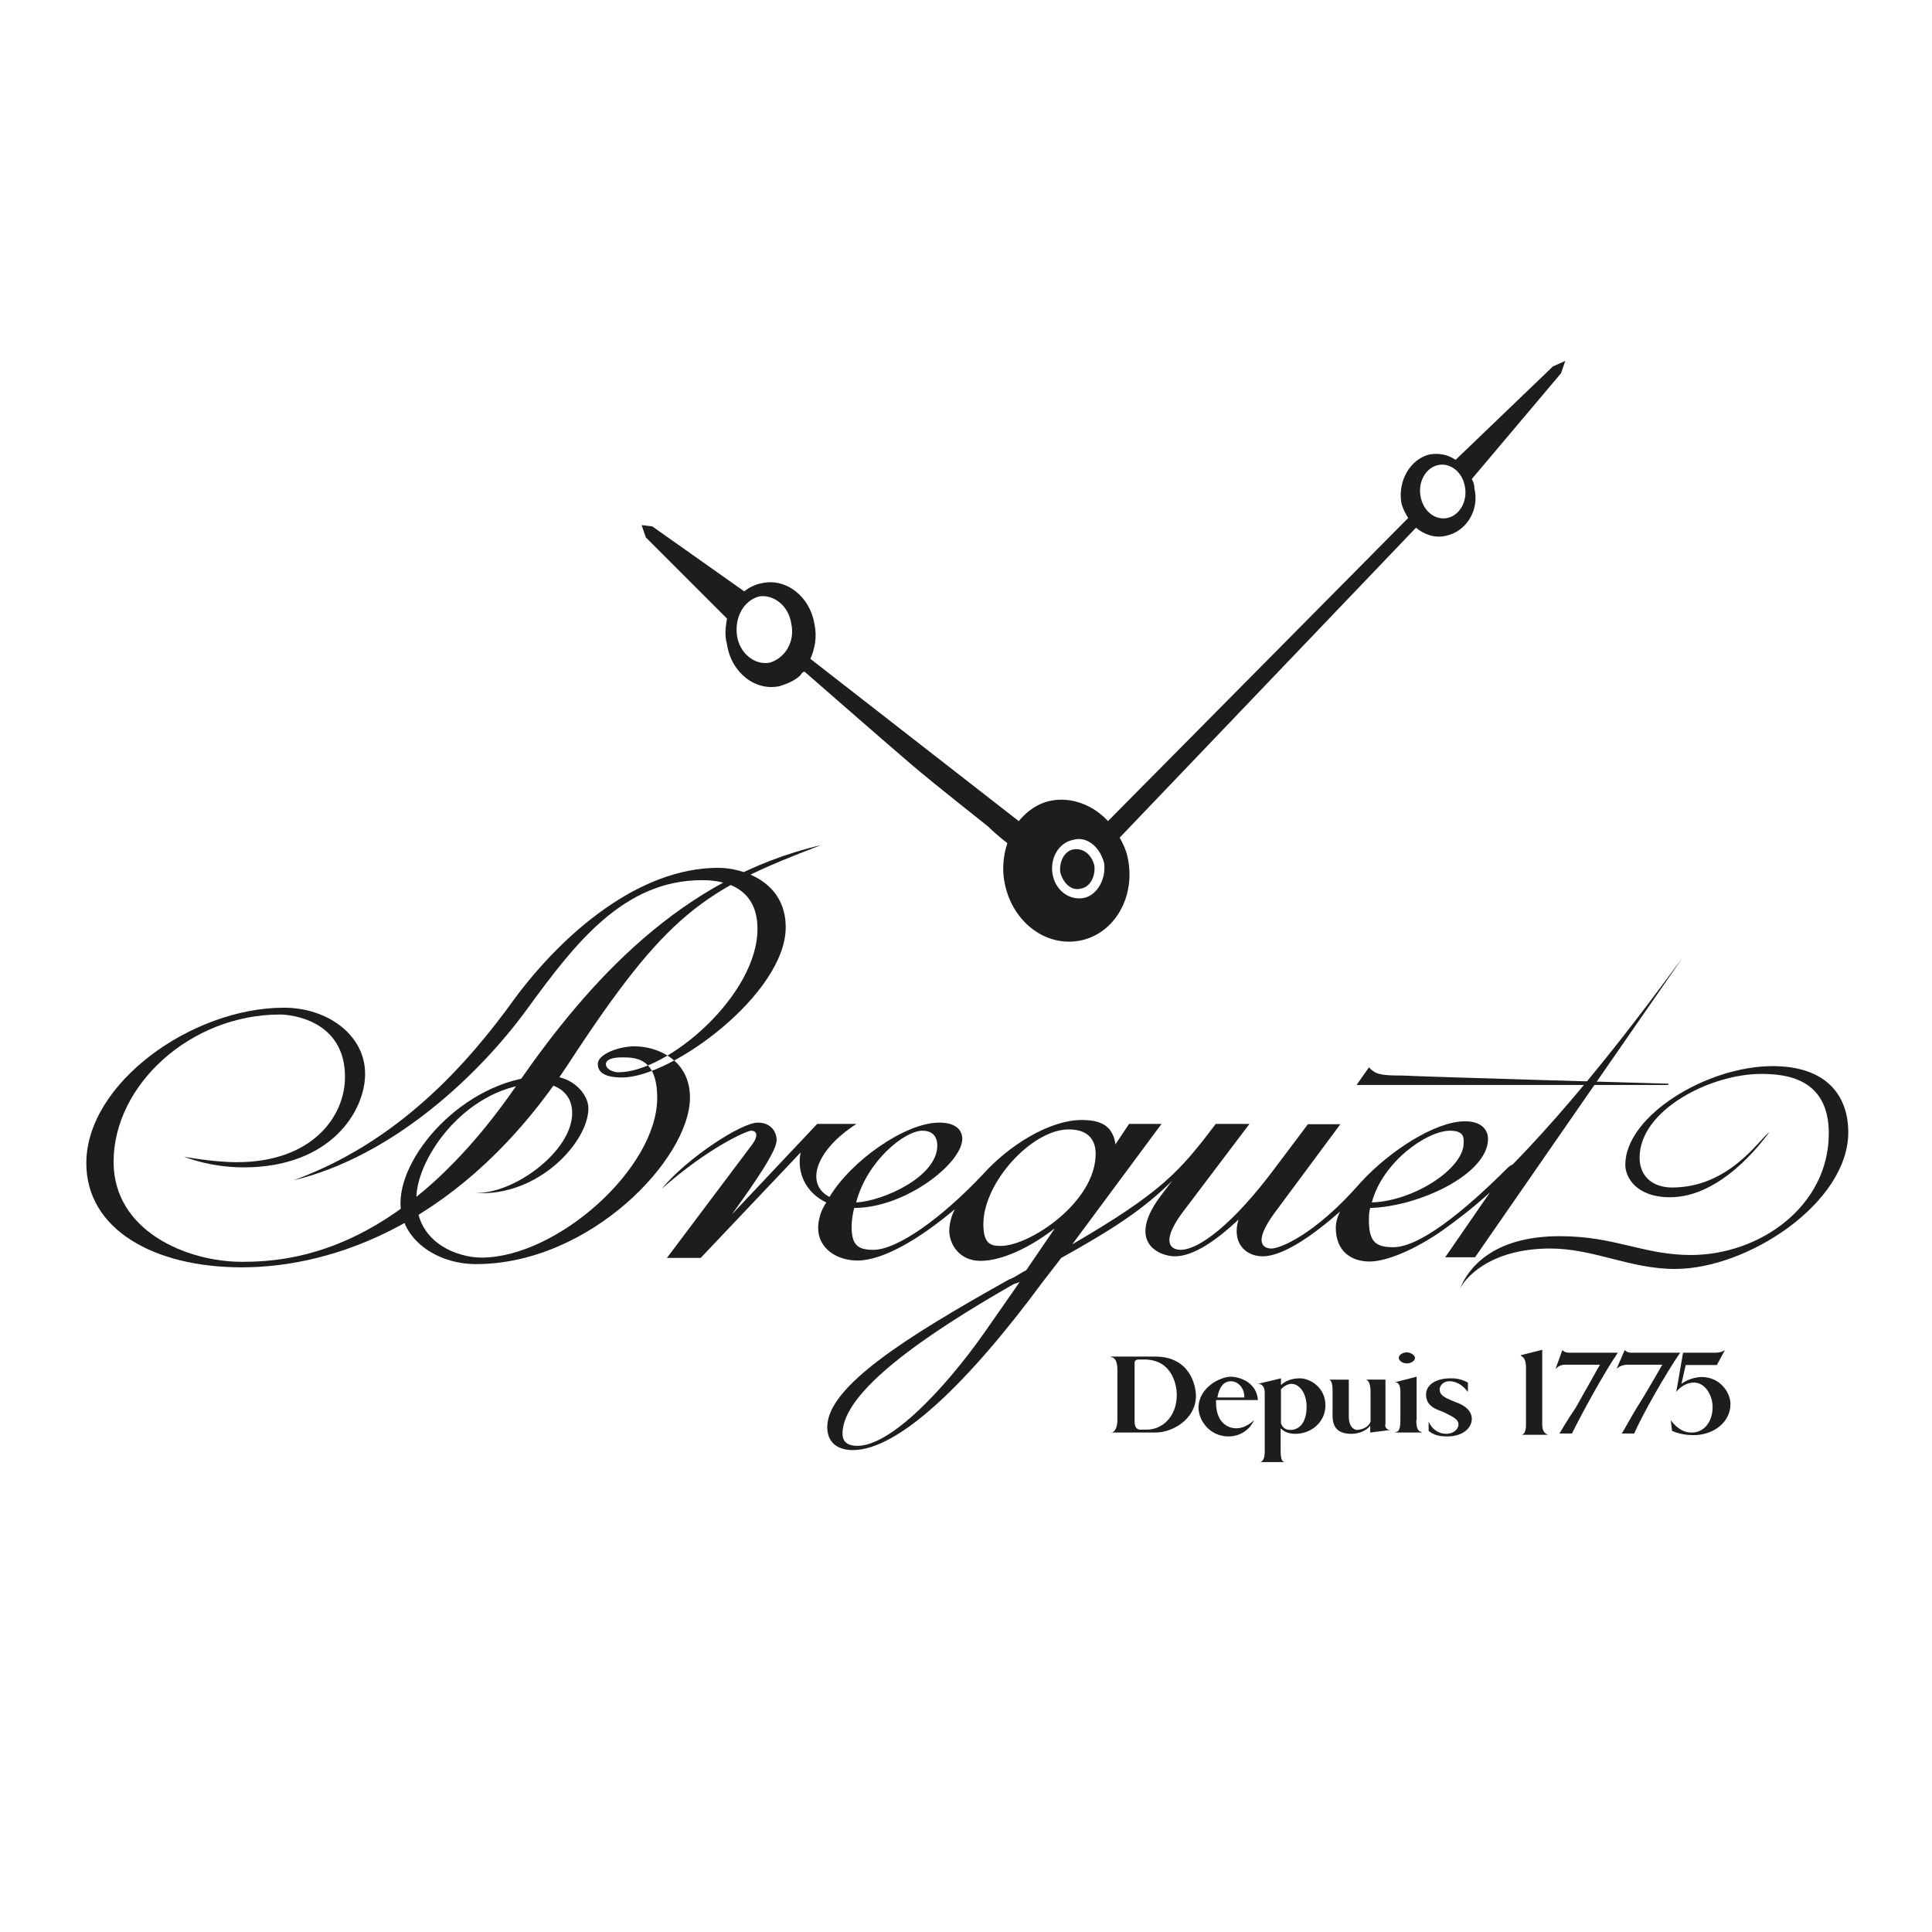 <?xml version="1.0" encoding="utf-8"?>
<!-- Generator: Adobe Illustrator 25.2.1, SVG Export Plug-In . SVG Version: 6.00 Build 0)  -->
<svg version="1.1" id="Layer_1" xmlns="http://www.w3.org/2000/svg" xmlns:xlink="http://www.w3.org/1999/xlink" x="0px" y="0px"
	 viewBox="0 0 595.3 595.3" style="enable-background:new 0 0 595.3 595.3;" xml:space="preserve">
<style type="text/css">
	.st0{fill-rule:evenodd;clip-rule:evenodd;fill:#1D1D1B;}
</style>
<g>
	<path class="st0" d="M175,328c-32.1,48.8-72.1,62.5-100.5,62.5c-27.1,0-47.9-11.7-47.9-32.1c0-24.6,32.5-47.9,60.9-47.9
		c13.3,0,25,8.3,25,20.4c0,11.3-10.4,28.8-37.5,28.8c-10.4,0-18.3-3.3-18.3-3.3s8.8,1.7,16.3,1.7c22.9,0,33.3-13.8,33.3-26.3
		c0-17.5-16.7-19.2-20-19.2C58.7,312.6,35,334.3,35,358c0,21.3,22.5,30.8,39.6,30.8c16.7,0,50-3.8,85-55
		c21.7-31.3,50.4-63.4,93.4-73.4C216.7,274.2,205.5,281.3,175,328L175,328z"/>
	<path class="st0" d="M146.3,367.6c12.1,0.4,30-12.9,30-24.6c0-7.5-6.7-9.2-9.6-9.2c-22.5,0-38.4,22.9-38.4,35.4
		c0,14.2,13.3,18.3,20,18.3c23.3,0,54.2-27.5,54.2-49.2c0-12.1-6.3-12.5-10.8-12.5c-3.3,0-5,0.8-5,2.1c0,1.7,2.5,2.5,3.8,2.5
		c15.4,0,42.9-23.8,42.9-44.2c0-14.6-13.3-15-17.1-15c-24.2,0-39.2,19.6-53.8,39.6c-14.2,19.6-40.9,45.4-72.1,52.9
		c32.1-11.7,53.4-35.4,68.4-56.3c14.6-19.6,37.9-40,62.5-40c7.5,0,20.8,4.2,20.8,18.3c0,20.4-35,46.3-50.4,46.3
		c-6.7,0-7.5-2.5-7.5-4.2c0-2.9,6.3-5.4,11.3-5.4c7.1,0,17.1,4.2,17.1,15.8c0,18.8-30.8,51.3-65.9,51.3c-12.5,0-23.3-7.9-23.3-18.8
		c0-15.8,21.3-39.2,45.4-39.2c7.9,0,12.5,5.8,12.5,10C181.3,351.8,165.9,368.9,146.3,367.6L146.3,367.6z"/>
	<path class="st0" d="M466,358.9c-0.4,0-0.8,0.4-1.3,0.8c-14.2,14.2-27.5,24.6-35.4,24.6c-5.4,0-7.5-1.7-7.5-8.3
		c0-1.3,0-2.5,0.4-3.8c15-0.4,36.3-10.4,36.3-21.3c0-2.1-1.3-5.4-7.1-5.4c-9.2,0-23.3,9.2-32.1,18.8c-14.2,16.3-25,20.4-27.5,20.4
		c-2.5,0-5.8-1.7,0.8-10.8l20.4-27.5h-10l-10,13.3c-13.3,17.9-23.8,25.4-29.2,25.4c-2.9,0-6.3-2.1,0.4-11.3l20.8-27.5h-10.4
		c-11.3,15-17.1,21.3-44.2,37.1l27.5-37.1h-10l-4.2,6.3c-0.8-5.8-4.6-7.5-10.4-7.5c-10,0-22.5,7.9-30.4,16.7
		c-12.5,13.3-26.3,23.3-33.8,23.3c-4.6,0-6.7-1.3-6.7-7.1c0-2.1,0.4-4.2,0.8-5.8c15.8,0,33.3-13.8,33.3-21.3c0-2.1-1.3-5-7.1-5
		c-10.4,0-27.1,11.7-33.8,22.9c-7.5-3.8-4.6-14.2,8.3-22.5h-12.1l-26.3,27.9c7.5-10.4,13.8-19.6,13.8-22.9c0-2.5-1.7-5.4-5.8-5.4
		c-5,0-21.7,10.8-29.6,20.4c14.6-12.9,26.3-17.9,27.5-17.9c2.5,0,1.7,2.5,0.4,4.2l-26.3,35h10.4l30.8-32.5
		c-1.3,6.3,1.7,12.5,7.9,15.4c-1.7,2.5-2.5,5.4-2.5,7.9c0,6.3,5.8,10,12.1,10c7.9,0,19.2-6.7,30-15.8c-1.3,2.5-1.7,5-1.7,6.7
		c0,3.8,2.9,9.2,9.6,9.2c6.7,0,15.4-4.2,22.9-10l-8.8,12.9c-1.7,0.8-3.3,2.1-5.4,2.9c-31.3,17.5-55.9,32.9-55.9,45.4
		c0,4.2,2.5,7.1,7.9,7.1c13.8,0,35-20,58.4-51.7l5.8-7.5c15.8-8.8,25.4-15,34.2-23.8l-3.8,5c-10.4,14.2,0,18.3,4.6,18.3
		c5.8,0,12.9-5,19.6-11.3c-2.1,7.1,2.1,11.3,7.5,11.3c6.3,0,15.8-6.7,23.8-13.8c-0.8,1.7-1.3,3.3-1.3,5c0,7.1,4.6,10.4,10.4,10.4
		c5.4,0,14.2-3.8,22.5-9.6c4.6-3.3,9.6-7.1,14.6-11.7l-13.8,20h9.2l63.8-92.1C515.2,299.2,491.4,333,466,358.9L466,358.9z
		 M446.8,348.4c4.6,0,4.2,2.5,4.2,3.8c0,7.9-15.4,17.9-28.3,18.3C426,358,439.7,348.4,446.8,348.4L446.8,348.4z M284.2,348.4
		c4.6,0,4.6,3.8,4.6,4.6c0,9.6-16.7,17.1-25,17.5C267.2,357.6,278.8,348.4,284.2,348.4L284.2,348.4z M308.4,383.9
		c-2.9,0-5.4-0.4-5.4-6.7c0-12.9,15-29.2,26.3-29.2c7.5,0,8.3,5,8.3,7.5C337.6,370.5,317.2,383.9,308.4,383.9L308.4,383.9z
		 M303.4,410.5c-12.9,18.3-29.2,35-39.2,35c-2.5,0-4.6-0.8-4.6-3.8c0-12.9,25.4-30.4,52.5-45.9c0.8-0.4,1.3-0.4,2.1-0.8L303.4,410.5
		L303.4,410.5z"/>
	<path class="st0" d="M513.5,334.3h-95.5l3.8-5.4c2.1,2.1,3.3,2.5,10.4,2.5c6.7,0.4,81.3,2.5,81.3,2.5
		C514.4,333.8,514.4,334.3,513.5,334.3L513.5,334.3z"/>
	<path class="st0" d="M545.2,348.8c-3.3,2.5-12.5,17.1-30,17.1c-5.8,0-10-3.3-10-9.2c0-14.6,21.7-25.8,37.5-25.8
		c7.5,0,20.8,1.3,20.8,18.3c0,22.5-21.3,37.5-42.5,37.5c-14.6,0-23.3-5.8-40.4-5.8c-20.8,0-28.3,10-30.8,16.3
		c1.3-2.9,8.8-12.5,27.9-12.5c13.3,0,24.6,6.3,38.4,6.3c22.5,0,53.4-20.4,53.4-42.1c0-11.3-6.7-20.4-23.3-20.4
		c-20.4,0-45.4,15.4-45.4,30.4c0,3.8,3.3,10,13.8,10C530.2,368.9,542.7,352.2,545.2,348.8L545.2,348.8z"/>
	<path class="st0" d="M344.3,422.2c0-4.6-2.1-3.8-2.1-4.2h13.8c10.8,0,12.5,9.2,12.5,12.1c0,7.1-7.1,11.3-12.5,11.3h-13.8
		c0,0,2.1,0.4,2.1-4.2V422.2L344.3,422.2z M352.6,418.9h-1.7c-0.8,0-1.3,0.4-1.3,0.8v18.3c0,1.3,0.4,2.5,1.7,2.5h2.1
		c4.6,0,9.2-3.8,9.2-10.8C362.6,427.2,361.4,418.9,352.6,418.9L352.6,418.9z"/>
	<path class="st0" d="M394.7,426.8c1.3-1.3,3.3-2.1,5.8-2.1c3.3,0,7.9,2.9,7.9,8.3c0,5.4-4.6,8.8-9.2,8.8c-1.7,0-3.3-0.4-4.6-1.7
		v7.1c0,3.8,1.3,3.3,1.7,3.3H388c0,0,1.7,0.4,1.7-3.3v-17.9c0-2.9-1.7-2.9-2.1-2.9l7.1-1.7V426.8L394.7,426.8z M394.7,438.5
		c0.4,1.3,1.3,2.1,2.9,2.1c2.9,0,5-2.5,5-7.1c0-4.6-2.5-7.1-4.6-7.1c-1.3,0-2.5,0.8-3.3,1.7V438.5L394.7,438.5z"/>
	<path class="st0" d="M436.4,437.6c0,4.2,1.7,3.3,1.7,3.8h-8.3c0.4-0.4,1.7,0.4,1.7-3.8v-8.8c0-2.9-1.3-2.9-1.7-2.9l6.7-1.7V437.6
		L436.4,437.6z"/>
	<path class="st0" d="M433.5,420.1c1.3,0,2.5-0.8,2.5-1.7c0-0.8-1.3-1.7-2.5-1.7c-1.3,0-2.5,0.8-2.5,1.7
		C431,419.3,432.2,420.1,433.5,420.1L433.5,420.1z"/>
	<path class="st0" d="M426.8,438.9c0,1.7,1.3,1.7,1.7,1.7l-6.3,0.8v-2.1c-1.3,1.7-3.8,2.5-5.8,2.5c-6.3,0-5.8-4.6-5.8-7.1v-6.3
		c0-3.8-1.3-3.3-1.7-3.3h6.7v11.3c0,3.8,2.1,4.2,2.5,4.2c0.8,0,3.3-0.4,4.2-2.5v-9.2c0-4.2-1.7-3.8-1.7-3.8h6.3V438.9L426.8,438.9z"
		/>
	<path class="st0" d="M387.6,431.4h-12.9c0,0.4,0,0.8,0,0.8c0,5.8,3.3,7.9,6.3,7.9c2.1,0,4.2-1.3,5.4-2.5c-1.3,2.9-4.2,5-7.9,5
		c-5.8,0-9.2-5-9.2-8.8c0-6.3,6.7-9.6,10-9.6C382.2,424.3,387.2,426,387.6,431.4L387.6,431.4z M379.3,425.6c-2.9,0-3.8,2.9-4.2,5
		h8.3C383.5,427.6,381.4,425.6,379.3,425.6L379.3,425.6z"/>
	<path class="st0" d="M453.5,437.2c0,2.9-2.9,5.4-7.5,5.4c-2.5,0-4.2-0.4-5.8-1.7v-2.9c0.8,2.1,2.9,3.8,5.4,3.8
		c2.1,0,3.8-1.3,3.8-2.9c0-1.7-2.1-2.5-4.6-3.8c-2.1-0.8-5.4-1.7-5.4-5.4c0-2.9,2.9-5,7.5-5c1.3,0,2.9,0,5.4,1.3v2.9
		c-2.5-3.3-5-3.3-5.8-3.3c-1.7,0-2.9,1.3-2.9,2.5c0,1.7,1.3,2.5,4.6,3.8C448.9,432.2,453.5,433.5,453.5,437.2L453.5,437.2z"/>
	<path class="st0" d="M468.9,442.2c0.4-0.4,1.3-0.4,1.3-3.3v-17.5c0-3.3-1.3-3.3-1.7-3.8l6.7-1.7v22.9c0,2.9,1.3,2.9,1.7,3.3H468.9
		L468.9,442.2z"/>
	<path class="st0" d="M503.5,441.8c2.5-5.8,9.6-18.3,14.2-25h-15c-0.4,0-1.3,0-2.1-0.8l-2.5,5.8c0.8-0.8,2.1-1.3,3.3-1.3h10.8
		c-0.8,1.3-4.2,7.5-7.9,13.3c-2.5,4.2-3.8,6.7-4.6,7.9H503.5L503.5,441.8z"/>
	<path class="st0" d="M484.3,441.8c2.9-5.8,9.6-18.3,14.2-25h-14.6c-0.8,0-1.7,0-2.5-0.8l-2.1,5.8c0.8-0.8,1.7-1.3,2.9-1.3h10.8
		c-0.8,1.3-4.2,7.5-7.5,13.3c-2.9,4.2-4.2,6.7-5,7.9H484.3L484.3,441.8z"/>
	<path class="st0" d="M521.4,441.4c3.3,0,6.3-2.9,6.3-7.9c0-3.3-2.1-7.5-5.8-7.5c-2.1,0-4.2,1.3-5.4,2.9l2.1-12.1h10
		c0.4,0,1.7,0,2.9-0.8l-2.5,4.6h-9.6l-1.3,5.8c1.7-1.3,4.2-2.1,6.3-2.1c5.4,0,8.8,4.6,8.8,8.3c0,5.8-5.4,9.6-11.3,9.6
		c-0.8,0-3.8,0-6.7-1.3l-0.4-3.3C517.7,441.4,520.2,441.4,521.4,441.4L521.4,441.4z"/>
	<path class="st0" d="M482.3,111.2l-3.8,1.7l-30,28.8c-2.5-1.7-5-2.1-7.9-1.7c-5.8,1.3-10,7.9-8.8,15c0.4,1.7,1.3,3.3,2.1,4.6
		L341.4,253l0,0c-4.6-5-11.3-7.5-17.5-6.3c-4.2,0.8-7.5,3.3-10,6.3l-64.2-50c1.3-2.9,2.1-6.7,1.3-10.4c-1.3-8.8-8.8-14.6-16.3-12.9
		c-2.1,0.4-3.8,1.3-5.4,2.5l-28.3-20l-3.3-0.4l1.3,3.8l25,25c-0.4,2.5-0.8,5,0,7.9c1.3,8.8,8.8,14.6,16.3,12.9
		c2.5-0.8,4.6-1.7,6.3-3.3c0.8-1.3,1.3-1.3,1.7-0.8c0,0,23.8,20.8,32.1,27.9c8.3,7.1,21.7,17.5,24.2,19.6c2.5,2.5,5.8,5,5.8,5
		c-1.3,3.8-1.7,8.3-0.8,12.5c2.5,12.1,12.9,19.6,23.3,17.5c10.4-2.1,17.1-13.3,14.6-25.4c-0.4-2.1-1.3-4.2-2.5-6.3l0,0l91.3-95.5
		c2.5,2.1,5.8,3.3,9.2,2.5c6.3-1.3,10.4-7.9,8.8-14.6c0-1.3-0.4-2.1-0.8-2.9L481,115L482.3,111.2L482.3,111.2z M237.1,204.2
		c-4.6,0.8-9.2-2.9-10-8.3c-0.8-5.8,2.1-10.8,6.7-12.1c4.6-0.8,9.2,2.9,10,8.3C245.1,197.9,241.7,202.9,237.1,204.2L237.1,204.2z
		 M333.9,276.7c-4.6,0.8-8.8-2.5-9.6-7.5c-0.8-5,2.1-9.6,6.3-10.4c4.2-1.3,8.3,2.1,9.6,7.1C340.9,270.9,338,275.9,333.9,276.7
		L333.9,276.7z M446,159.6c-3.8,0.8-7.5-2.1-8.3-6.7c-0.8-4.6,1.7-8.8,5.4-9.6c3.8-0.8,7.5,2.1,8.3,6.7
		C452.2,154.6,449.7,158.8,446,159.6L446,159.6z"/>
	<path class="st0" d="M333,273.8c2.9-0.4,4.6-3.8,4.2-7.1c-0.8-3.3-3.3-5.4-6.3-5c-2.9,0.4-4.6,3.8-4.2,7.1
		C327.6,272.1,330.1,274.6,333,273.8L333,273.8z"/>
</g>
</svg>
